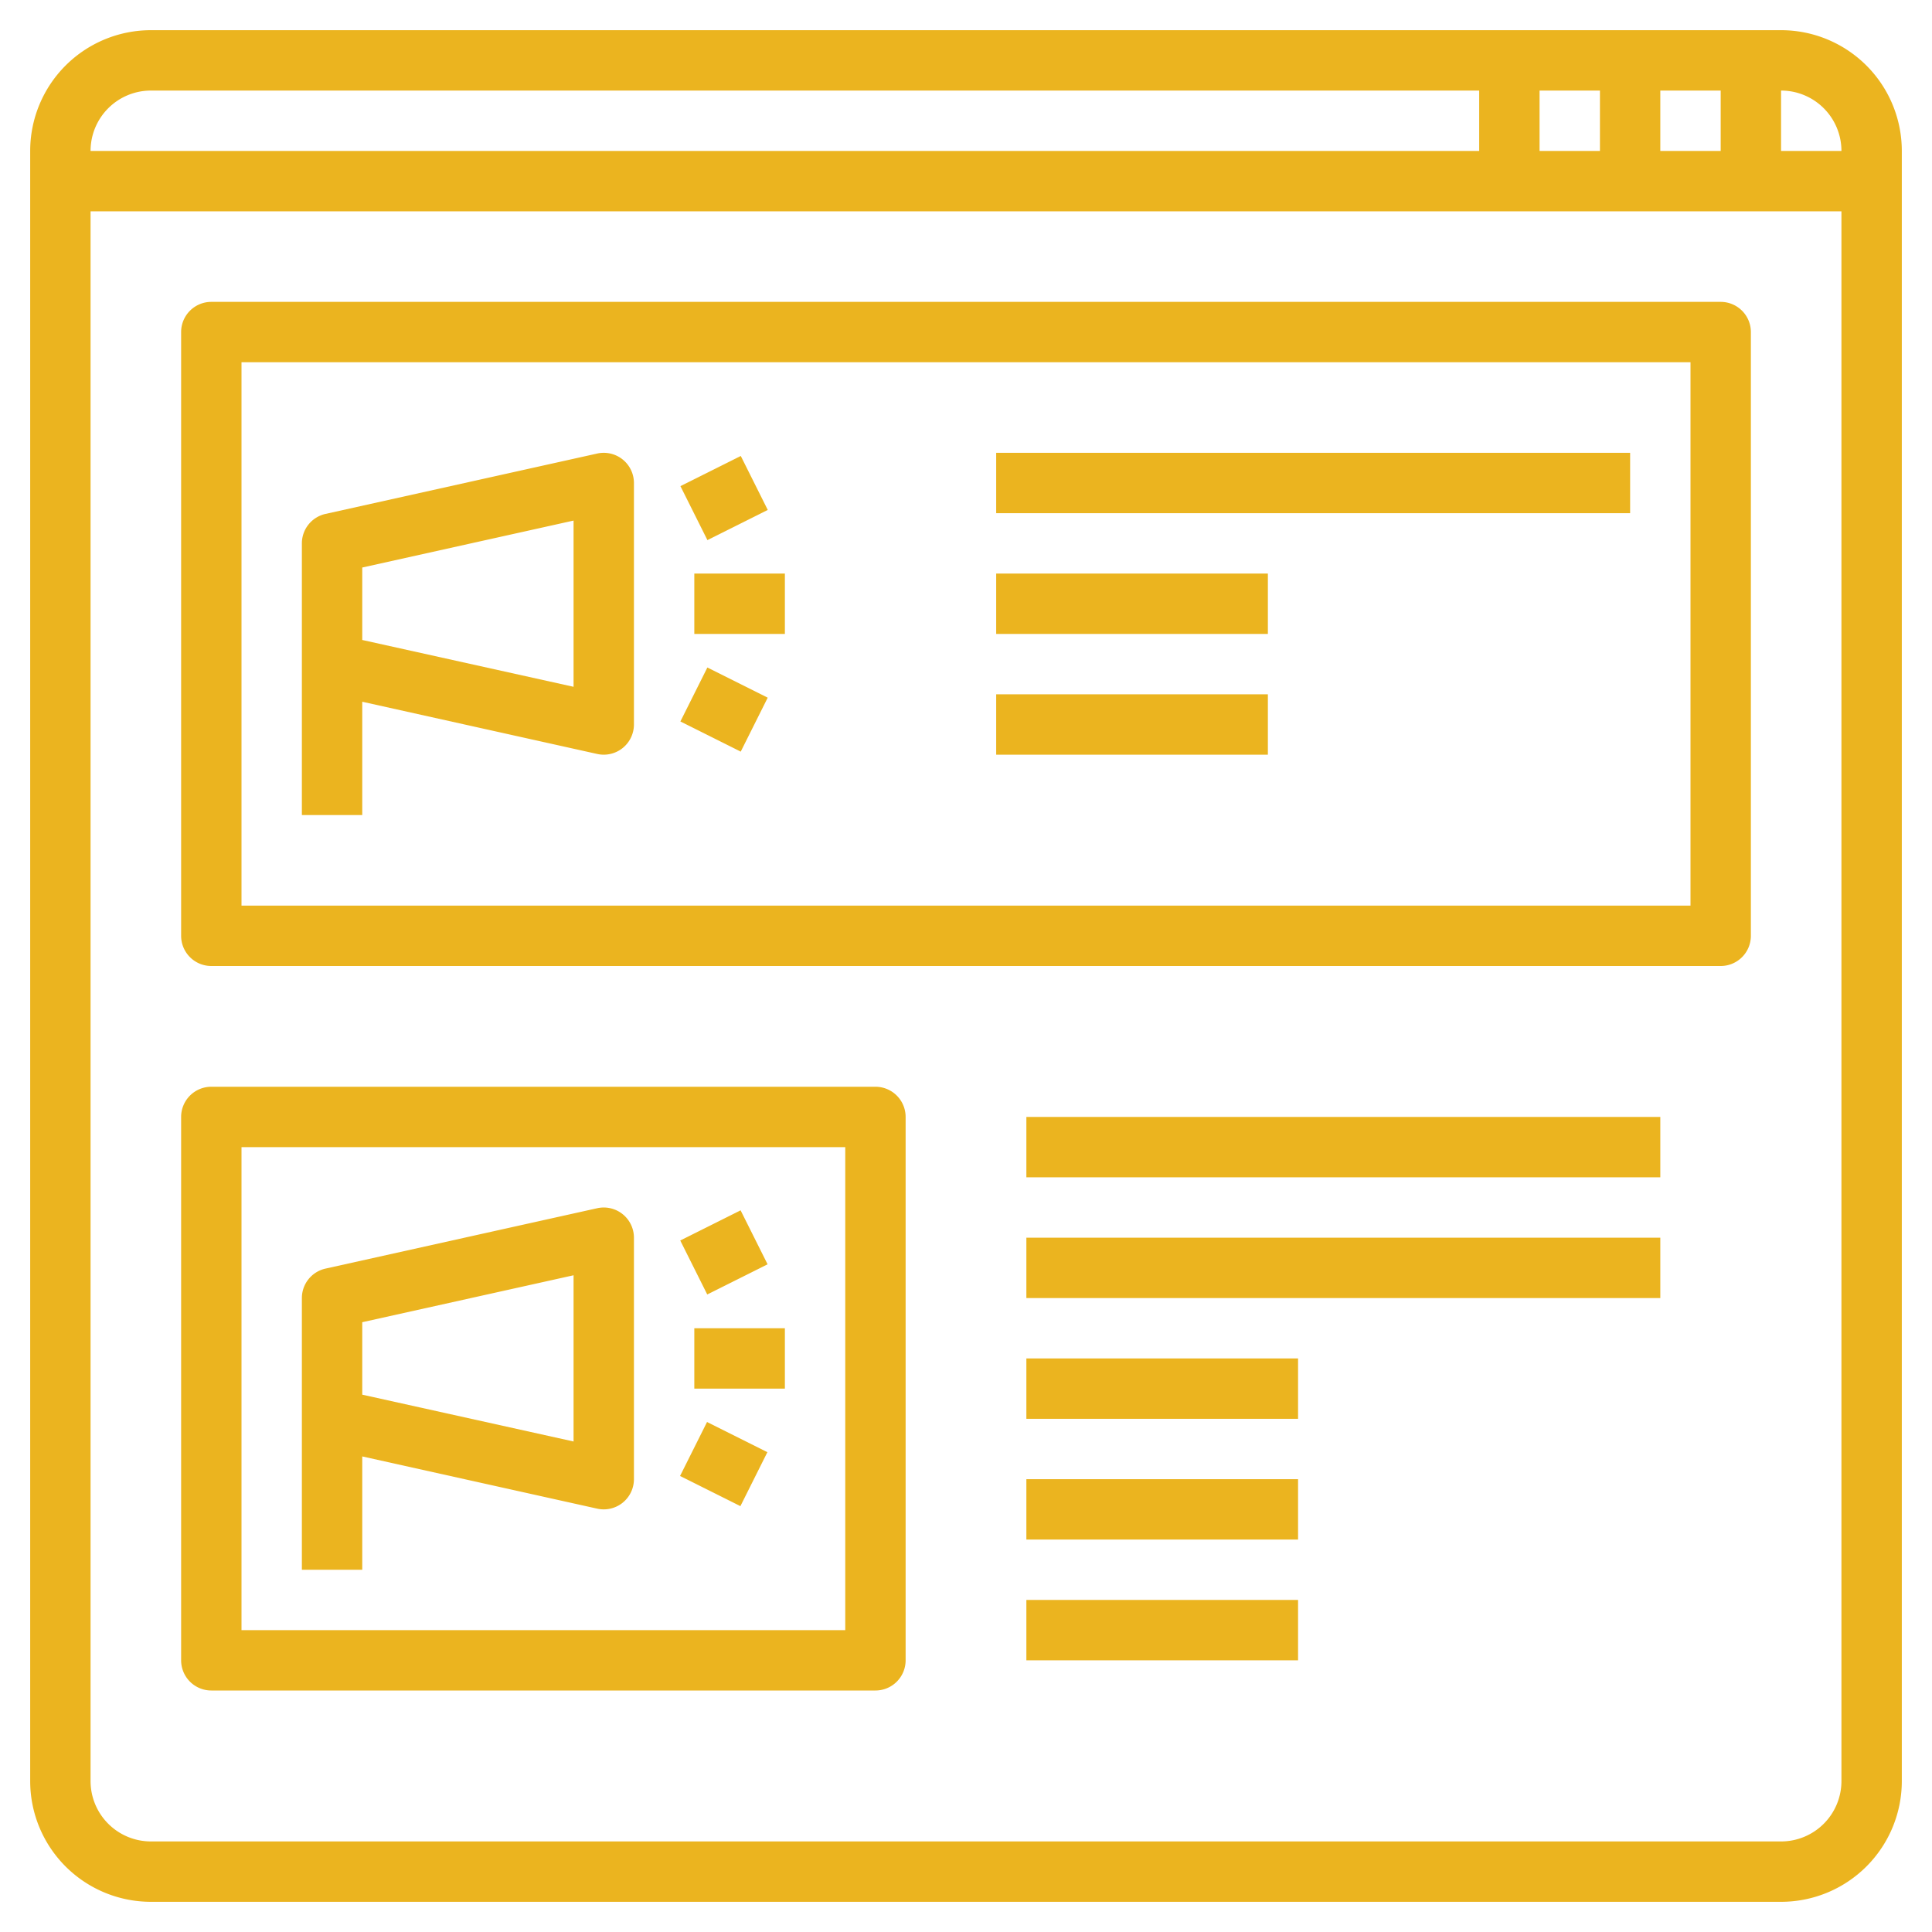 <svg id="Layer_3" height="300" viewBox="0 0 64 64" width="300" xmlns="http://www.w3.org/2000/svg" data-name="Layer 3" version="1.1" xmlns:xlink="http://www.w3.org/1999/xlink" xmlns:svgjs="http://svgjs.dev/svgjs"><g width="100%" height="100%" transform="matrix(1,0,0,1,0,0)"><path d="m59 1h-54a4 4 0 0 0 -4 4v54a4 4 0 0 0 4 4h54a4 4 0 0 0 4-4v-54a4 4 0 0 0 -4-4zm2 4h-2v-2a2 2 0 0 1 2 2zm-10 0v-2h2v2zm4-2h2v2h-2zm-50 0h44v2h-46a2 2 0 0 1 2-2zm54 58h-54a2 2 0 0 1 -2-2v-52h58v52a2 2 0 0 1 -2 2z" fill="#ebb41f" fill-opacity="1" data-original-color="#000000ff" stroke="none" stroke-opacity="1"/><path d="m12 23.246 7.783 1.73a1 1 0 0 0 1.217-.976v-8a1 1 0 0 0 -1.217-.976l-9 2a1 1 0 0 0 -.783.976v9h2zm0-4.446 7-1.555v5.506l-7-1.551z" fill="#ebb41f" fill-opacity="1" data-original-color="#000000ff" stroke="none" stroke-opacity="1"/><path d="m23 19h3v2h-3z" fill="#ebb41f" fill-opacity="1" data-original-color="#000000ff" stroke="none" stroke-opacity="1"/><path d="m22.882 15.5h2.236v2h-2.236z" transform="matrix(.894 -.447 .447 .894 -4.845 12.475)" fill="#ebb41f" fill-opacity="1" data-original-color="#000000ff" stroke="none" stroke-opacity="1"/><path d="m23 22.382h2v2.236h-2z" transform="matrix(.447 -.894 .894 .447 -7.752 34.457)" fill="#ebb41f" fill-opacity="1" data-original-color="#000000ff" stroke="none" stroke-opacity="1"/><path d="m57 10h-50a1 1 0 0 0 -1 1v20a1 1 0 0 0 1 1h50a1 1 0 0 0 1-1v-20a1 1 0 0 0 -1-1zm-1 20h-48v-18h48z" fill="#ebb41f" fill-opacity="1" data-original-color="#000000ff" stroke="none" stroke-opacity="1"/><path d="m33 15h21v2h-21z" fill="#ebb41f" fill-opacity="1" data-original-color="#000000ff" stroke="none" stroke-opacity="1"/><path d="m33 19h9v2h-9z" fill="#ebb41f" fill-opacity="1" data-original-color="#000000ff" stroke="none" stroke-opacity="1"/><path d="m33 23h9v2h-9z" fill="#ebb41f" fill-opacity="1" data-original-color="#000000ff" stroke="none" stroke-opacity="1"/><path d="m29 36h-22a1 1 0 0 0 -1 1v18a1 1 0 0 0 1 1h22a1 1 0 0 0 1-1v-18a1 1 0 0 0 -1-1zm-1 18h-20v-16h20z" fill="#ebb41f" fill-opacity="1" data-original-color="#000000ff" stroke="none" stroke-opacity="1"/><path d="m12 48.246 7.783 1.73a1 1 0 0 0 1.217-.976v-8a1 1 0 0 0 -1.217-.976l-9 2a1 1 0 0 0 -.783.976v9h2zm0-4.446 7-1.555v5.506l-7-1.551z" fill="#ebb41f" fill-opacity="1" data-original-color="#000000ff" stroke="none" stroke-opacity="1"/><path d="m23 44h3v2h-3z" fill="#ebb41f" fill-opacity="1" data-original-color="#000000ff" stroke="none" stroke-opacity="1"/><path d="m22.882 40.5h2.236v2h-2.236z" transform="matrix(.894 -.447 .447 .894 -16.026 15.114)" fill="#ebb41f" fill-opacity="1" data-original-color="#000000ff" stroke="none" stroke-opacity="1"/><path d="m23 47.382h2v2.236h-2z" transform="matrix(.447 -.894 .894 .447 -30.113 48.276)" fill="#ebb41f" fill-opacity="1" data-original-color="#000000ff" stroke="none" stroke-opacity="1"/><path d="m34 37h21v2h-21z" fill="#ebb41f" fill-opacity="1" data-original-color="#000000ff" stroke="none" stroke-opacity="1"/><path d="m34 41h21v2h-21z" fill="#ebb41f" fill-opacity="1" data-original-color="#000000ff" stroke="none" stroke-opacity="1"/><path d="m34 45h9v2h-9z" fill="#ebb41f" fill-opacity="1" data-original-color="#000000ff" stroke="none" stroke-opacity="1"/><path d="m34 49h9v2h-9z" fill="#ebb41f" fill-opacity="1" data-original-color="#000000ff" stroke="none" stroke-opacity="1"/><path d="m34 53h9v2h-9z" fill="#ebb41f" fill-opacity="1" data-original-color="#000000ff" stroke="none" stroke-opacity="1"/></g></svg>